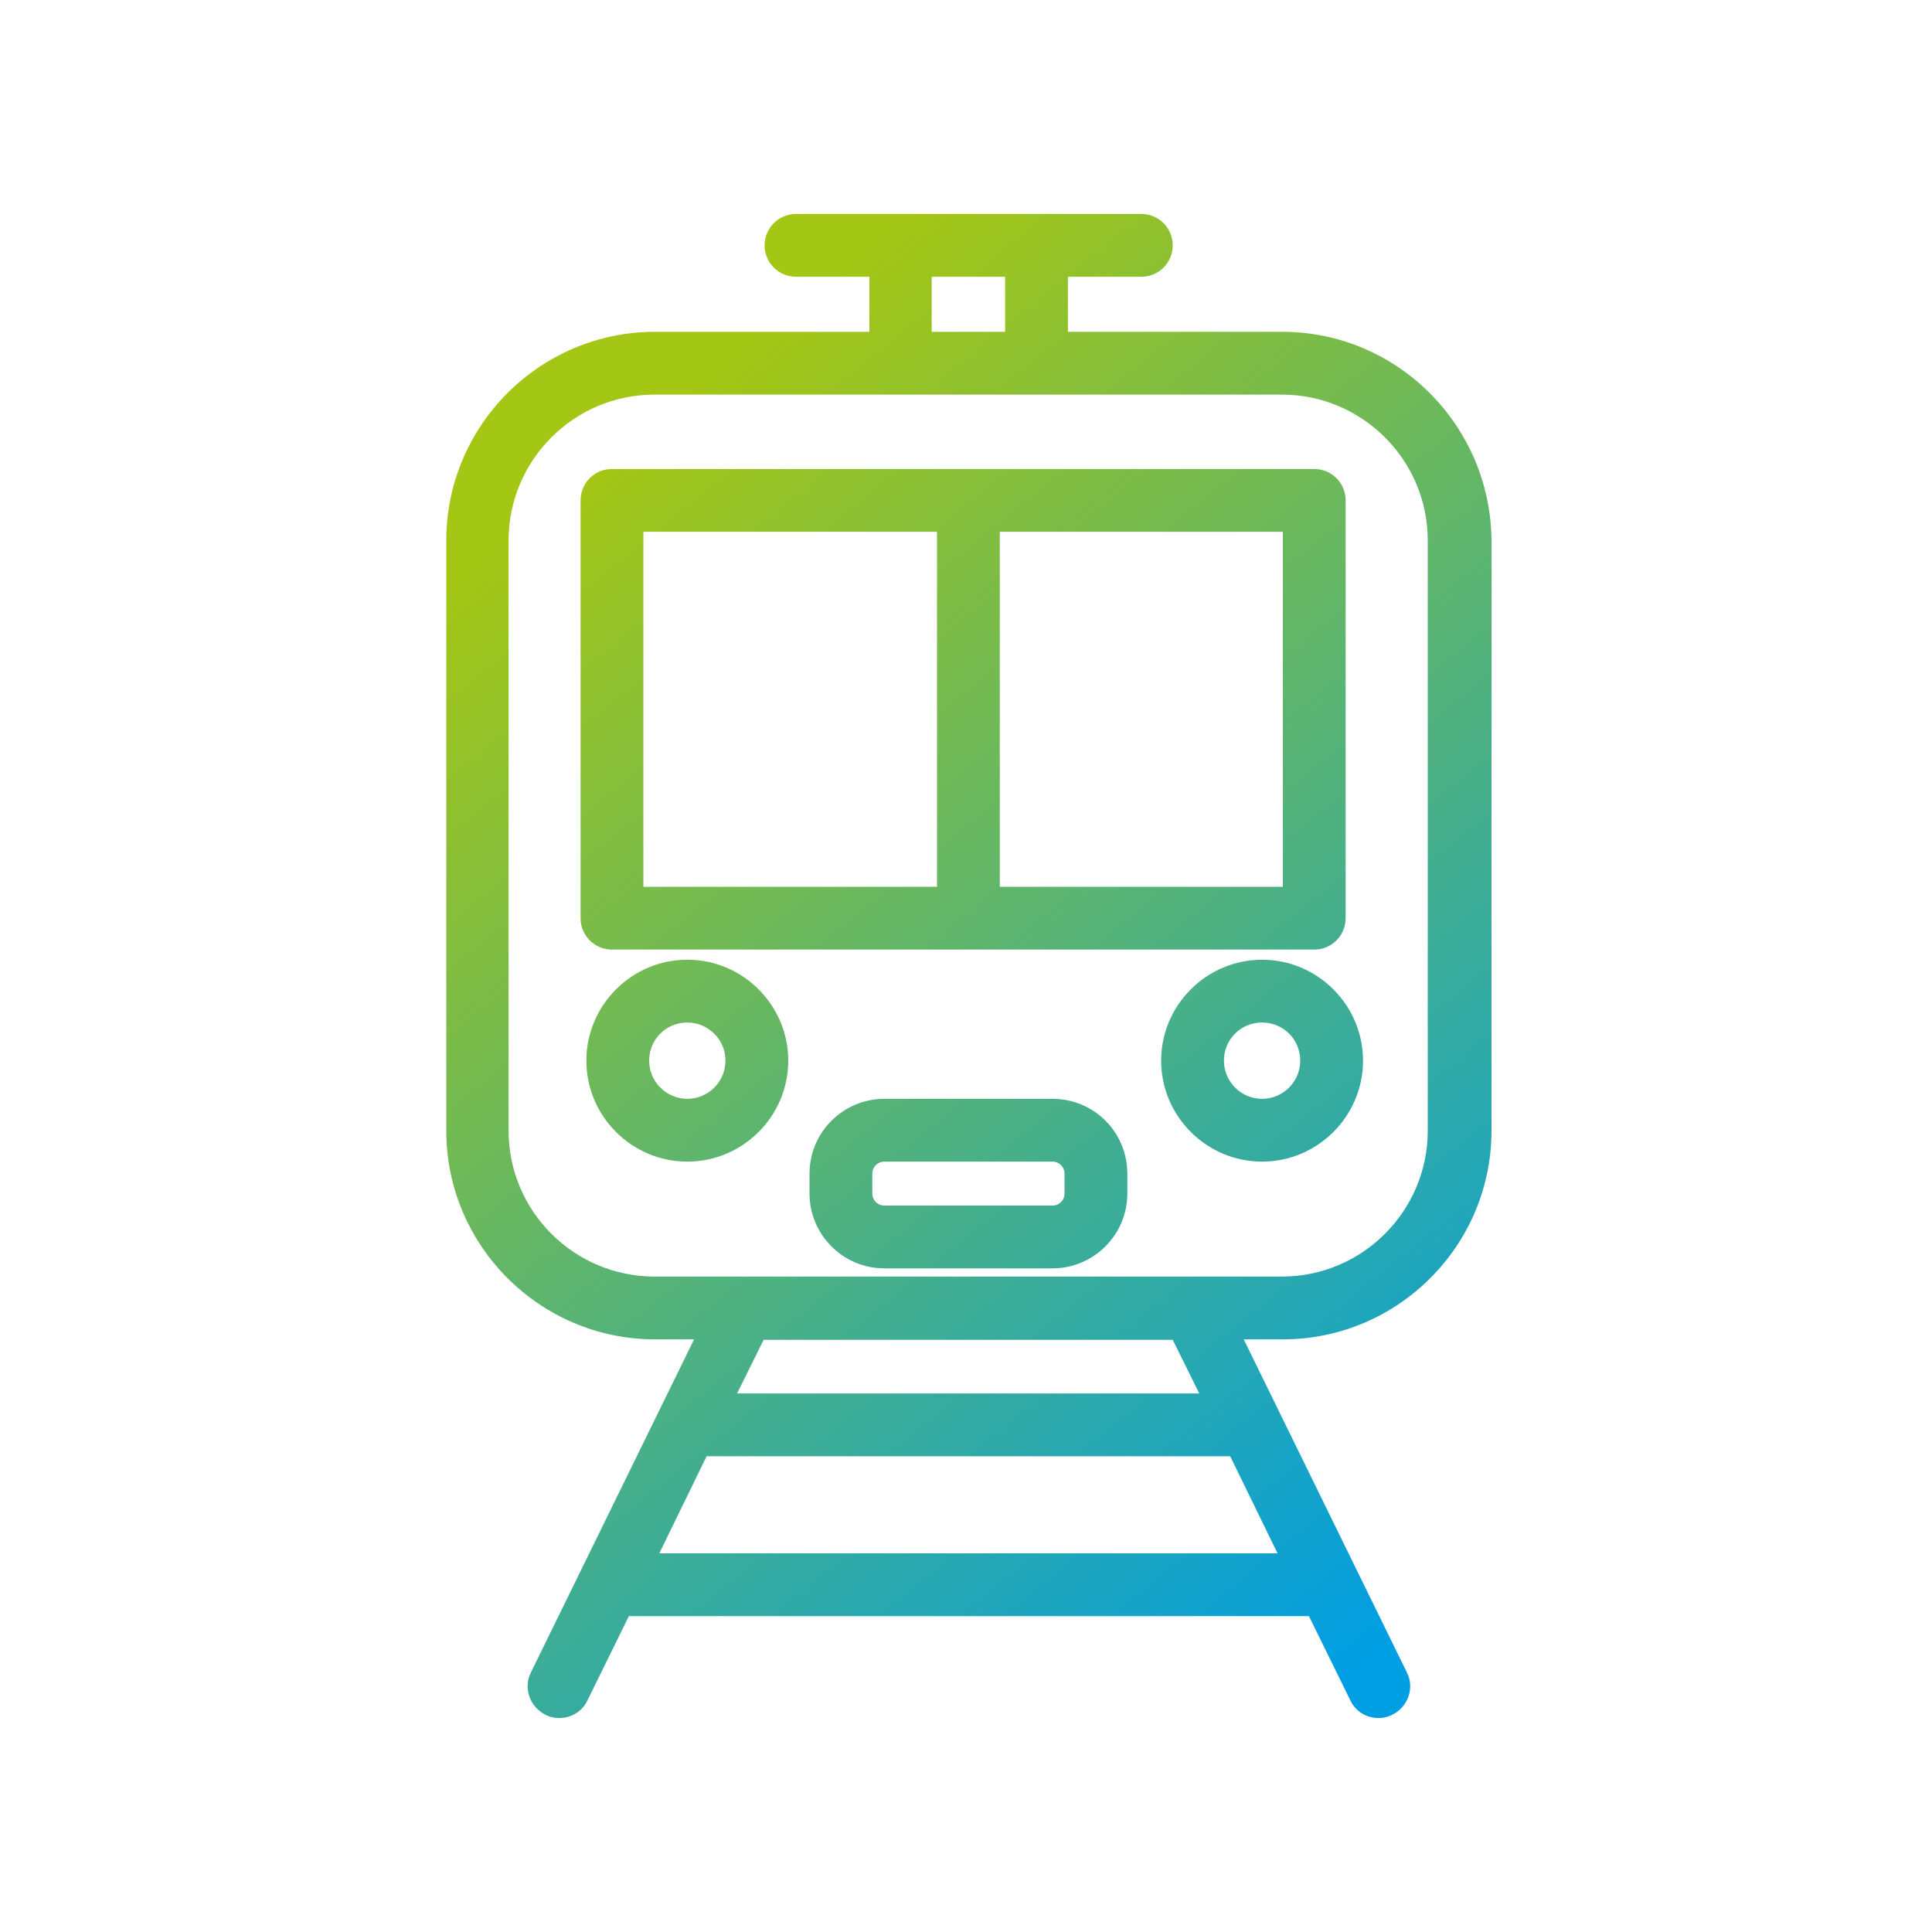 <?xml version="1.0" encoding="UTF-8"?>
<!-- Generator: Adobe Illustrator 27.2.0, SVG Export Plug-In . SVG Version: 6.00 Build 0)  -->
<svg xmlns="http://www.w3.org/2000/svg" xmlns:xlink="http://www.w3.org/1999/xlink" version="1.1" id="Layer_1" x="0px" y="0px" viewBox="0 0 400 400" style="enable-background:new 0 0 400 400;" xml:space="preserve">
<style type="text/css">
	.st0{fill:url(#SVGID_1_);}
	.st1{fill:url(#SVGID_00000138570832346915297700000013427585295797171893_);}
	.st2{fill:url(#SVGID_00000139285411010136859830000014163167243241999802_);}
	.st3{fill:url(#SVGID_00000046300236176425506210000004243067795771040179_);}
	.st4{fill:url(#SVGID_00000141426123925920143420000000647882139829106564_);}
</style>
<g>
	<linearGradient id="SVGID_1_" gradientUnits="userSpaceOnUse" x1="112.616" y1="105.175" x2="296.616" y2="332.175">
		<stop offset="0" style="stop-color:#A4C614"></stop>
		<stop offset="1" style="stop-color:#009EE3"></stop>
	</linearGradient>
	<path class="st0" d="M265.5,68.7h-44.4V57.3h15.2c3.6,0,6.5-2.9,6.5-6.5s-2.9-6.5-6.5-6.5h-71.5c-3.6,0-6.5,2.9-6.5,6.5   s2.9,6.5,6.5,6.5H180v11.4h-44.4c-23.8,0-43.2,19.4-43.2,43.2v122.2c0,23.8,19.4,43.2,43.2,43.2h8.1l-33.8,69   c-1.6,3.2-0.2,7.1,3,8.7c0.9,0.5,1.9,0.7,2.9,0.7c2.4,0,4.7-1.3,5.8-3.6l8.6-17.5H271l8.6,17.5c1.1,2.3,3.4,3.6,5.8,3.6   c1,0,1.9-0.2,2.9-0.7c3.2-1.6,4.6-5.5,3-8.7l-33.8-69h8.1c23.8,0,43.2-19.4,43.2-43.2V111.9C308.6,88.1,289.3,68.7,265.5,68.7z    M192.9,57.3h15.2v11.4h-15.2V57.3z M136.5,321.6l9.8-20.1h108.4l9.8,20.1H136.5z M248.3,288.5h-95.7l5.5-11.1h84.7L248.3,288.5z    M295.6,234.1c0,16.6-13.5,30.2-30.2,30.2H135.5c-16.6,0-30.2-13.5-30.2-30.2V111.9c0-16.6,13.5-30.2,30.2-30.2h129.9   c16.6,0,30.2,13.5,30.2,30.2V234.1z"></path>
	
		<linearGradient id="SVGID_00000173871694616289954600000004197671450391150491_" gradientUnits="userSpaceOnUse" x1="97.24" y1="117.638" x2="281.24" y2="344.638">
		<stop offset="0" style="stop-color:#A4C614"></stop>
		<stop offset="1" style="stop-color:#009EE3"></stop>
	</linearGradient>
	<path style="fill:url(#SVGID_00000173871694616289954600000004197671450391150491_);" d="M217.9,227.5h-34.8   c-8.5,0-15.5,6.9-15.5,15.5v4.1c0,8.5,6.9,15.5,15.5,15.5h34.8c8.5,0,15.5-6.9,15.5-15.5V243C233.4,234.4,226.5,227.5,217.9,227.5z    M220.4,247.1c0,1.4-1.1,2.5-2.5,2.5h-34.8c-1.4,0-2.5-1.1-2.5-2.5V243c0-1.4,1.1-2.5,2.5-2.5h34.8c1.4,0,2.5,1.1,2.5,2.5V247.1z"></path>
	
		<linearGradient id="SVGID_00000153686323333070523680000009530611718598873988_" gradientUnits="userSpaceOnUse" x1="144.603" y1="79.247" x2="328.603" y2="306.247">
		<stop offset="0" style="stop-color:#A4C614"></stop>
		<stop offset="1" style="stop-color:#009EE3"></stop>
	</linearGradient>
	<path style="fill:url(#SVGID_00000153686323333070523680000009530611718598873988_);" d="M126.7,196.6h145.4c3.6,0,6.5-2.9,6.5-6.5   v-86.5c0-3.6-2.9-6.5-6.5-6.5H126.7c-3.6,0-6.5,2.9-6.5,6.5v86.5C120.2,193.7,123.1,196.6,126.7,196.6z M265.6,183.6H207v-73.5   h58.6V183.6z M133.2,110.1H194v73.5h-60.8V110.1z"></path>
	
		<linearGradient id="SVGID_00000121245538832486406480000002501580295000004277_" gradientUnits="userSpaceOnUse" x1="74.556" y1="136.025" x2="258.556" y2="363.025">
		<stop offset="0" style="stop-color:#A4C614"></stop>
		<stop offset="1" style="stop-color:#009EE3"></stop>
	</linearGradient>
	<path style="fill:url(#SVGID_00000121245538832486406480000002501580295000004277_);" d="M142.3,198.7c-11.5,0-20.9,9.4-20.9,20.9   s9.4,20.9,20.9,20.9s20.9-9.4,20.9-20.9S153.8,198.7,142.3,198.7z M142.3,227.5c-4.3,0-7.9-3.5-7.9-7.9s3.5-7.9,7.9-7.9   c4.3,0,7.9,3.5,7.9,7.9S146.6,227.5,142.3,227.5z"></path>
	
		<linearGradient id="SVGID_00000168809535226541416760000008236596602874676639_" gradientUnits="userSpaceOnUse" x1="146.372" y1="77.813" x2="330.372" y2="304.813">
		<stop offset="0" style="stop-color:#A4C614"></stop>
		<stop offset="1" style="stop-color:#009EE3"></stop>
	</linearGradient>
	<path style="fill:url(#SVGID_00000168809535226541416760000008236596602874676639_);" d="M261.3,198.7c-11.5,0-20.9,9.4-20.9,20.9   s9.4,20.9,20.9,20.9s20.9-9.4,20.9-20.9S272.8,198.7,261.3,198.7z M261.3,227.5c-4.3,0-7.9-3.5-7.9-7.9s3.5-7.9,7.9-7.9   s7.9,3.5,7.9,7.9S265.6,227.5,261.3,227.5z"></path>
</g>
</svg>
